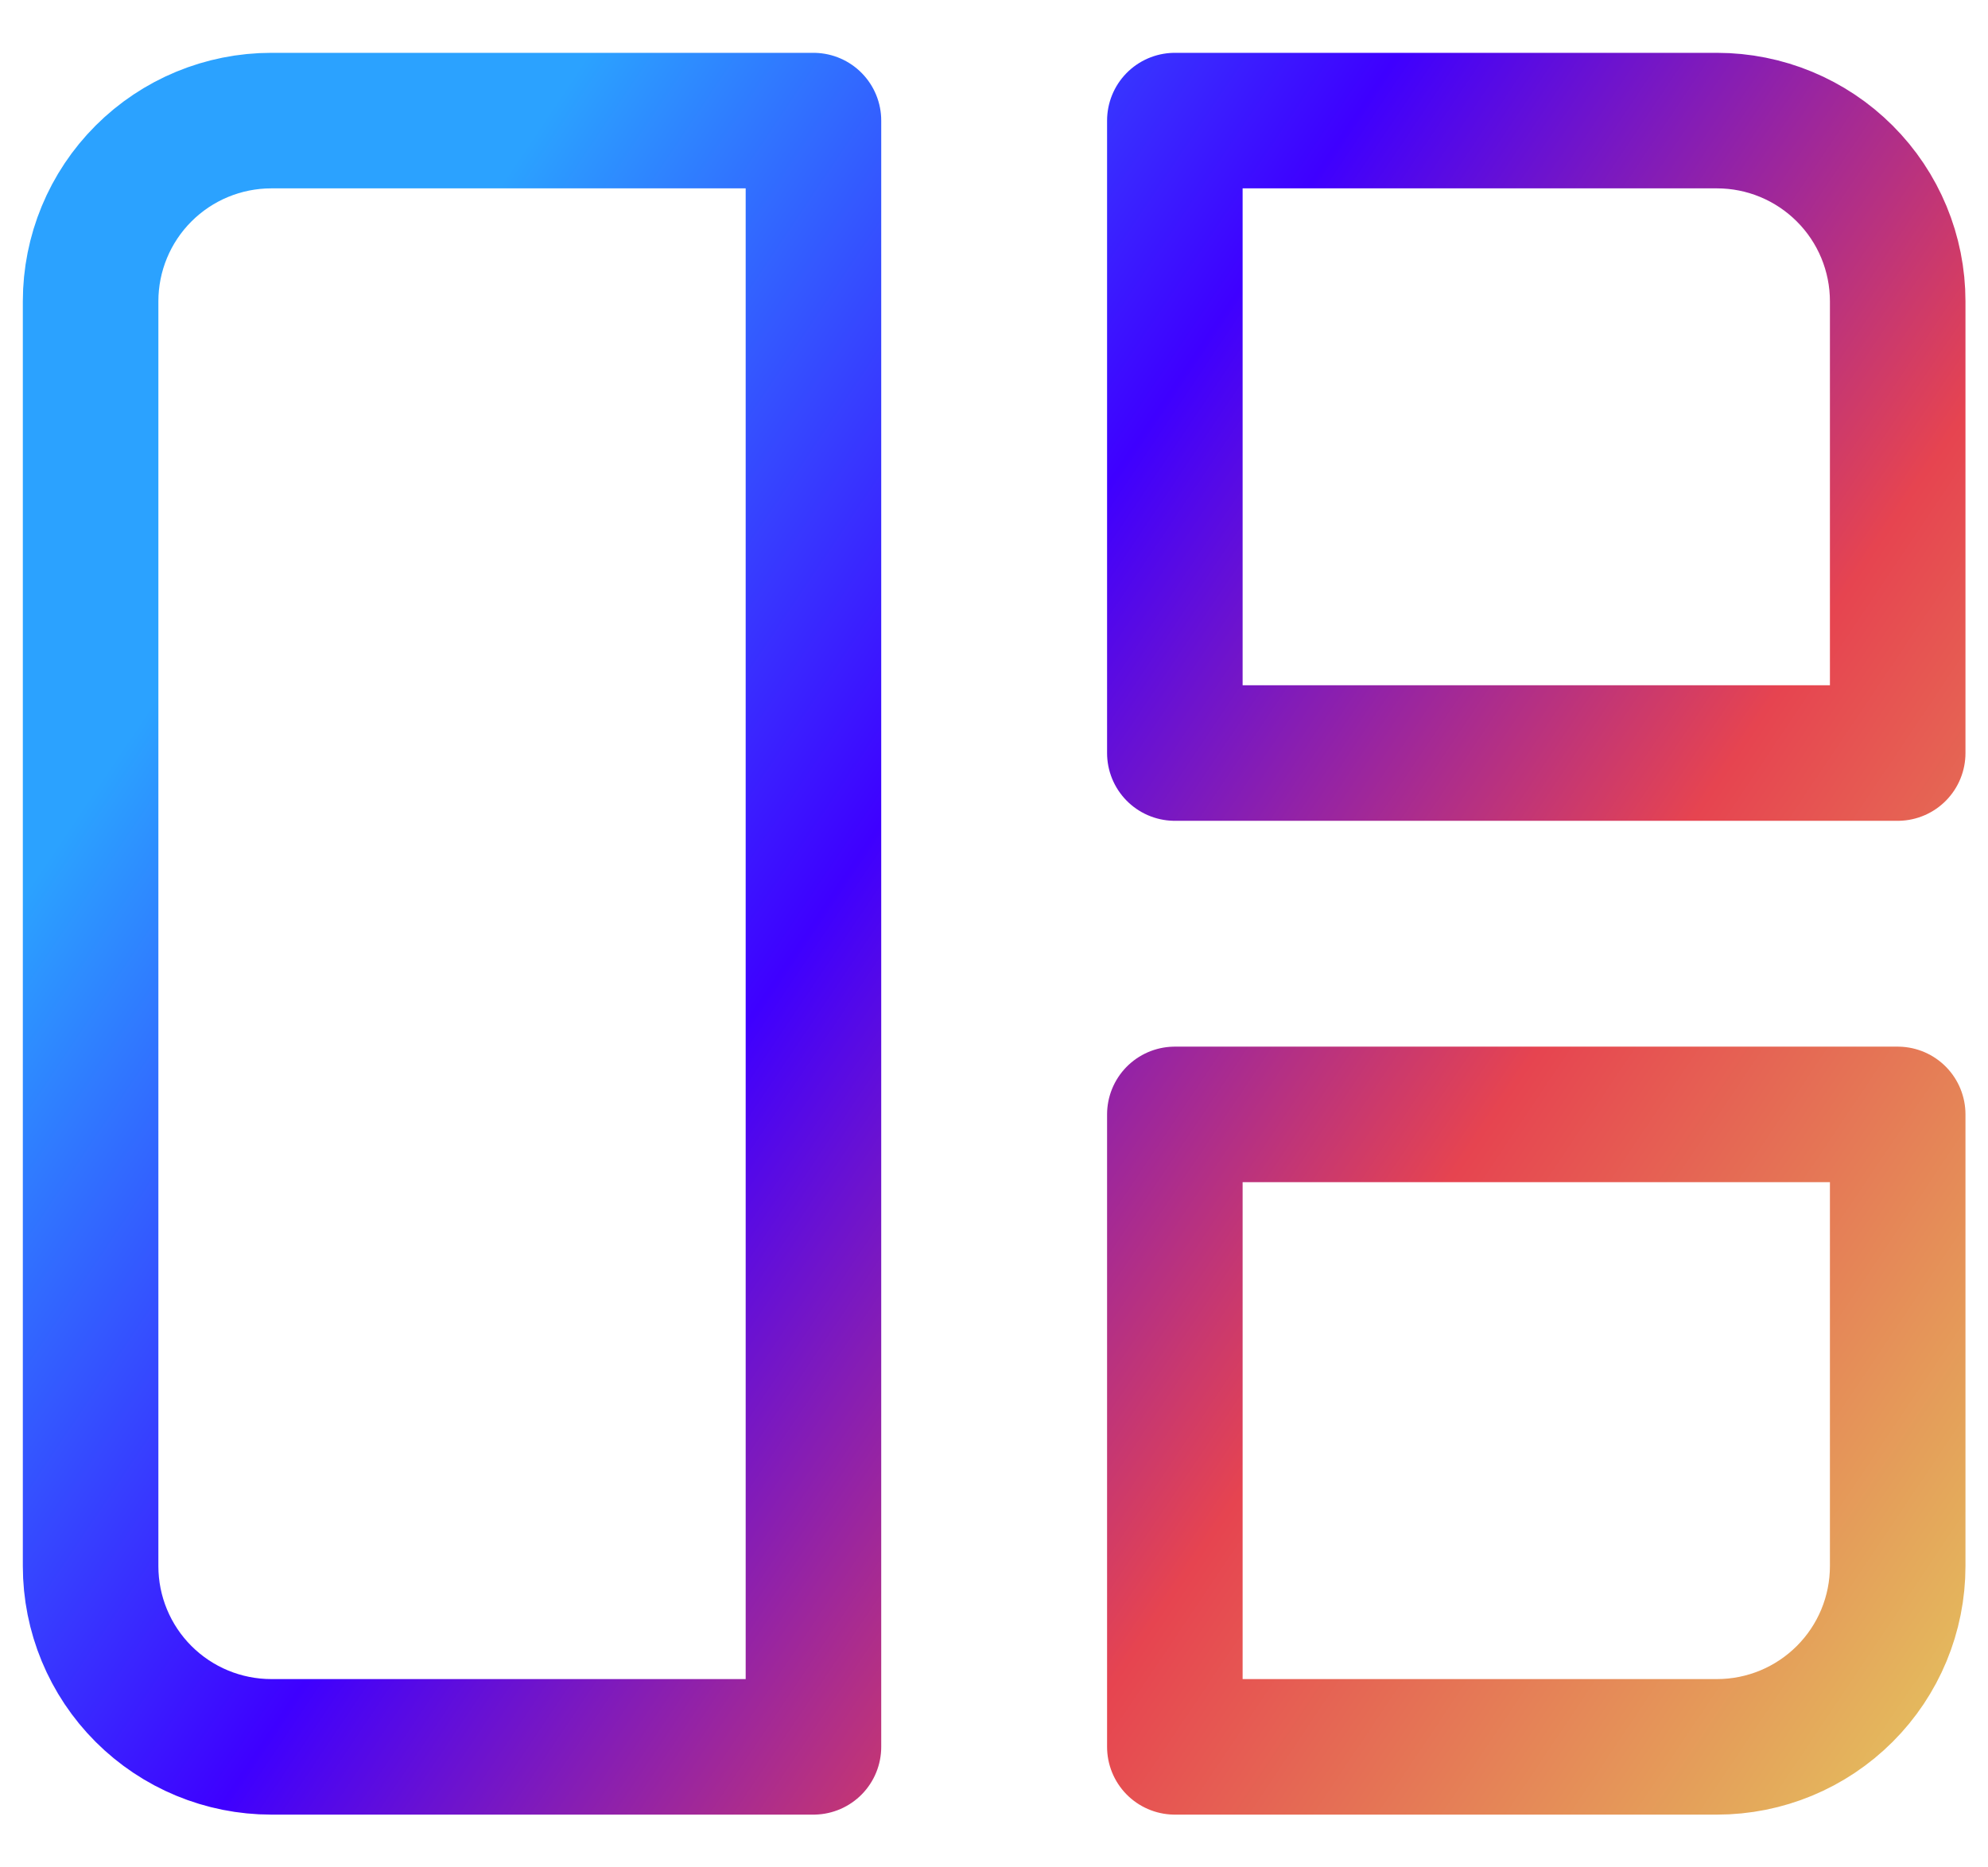 <svg width="33" height="31" viewBox="0 0 33 31" fill="none" xmlns="http://www.w3.org/2000/svg">
<path d="M1.504 5.002C1.504 4.206 1.82 3.443 2.382 2.881C2.945 2.318 3.708 2.002 4.504 2.002H13.503V28.999H4.504C3.708 28.999 2.945 28.683 2.382 28.12C1.82 27.558 1.504 26.795 1.504 25.999V5.002ZM19.502 2.002H28.501C29.297 2.002 30.059 2.318 30.622 2.881C31.185 3.443 31.501 4.206 31.501 5.002V12.501H19.502V2.002ZM19.502 18.5H31.501V25.999C31.501 26.795 31.185 27.558 30.622 28.12C30.059 28.683 29.297 28.999 28.501 28.999H19.502V18.5Z" stroke="url(#paint0_linear_586_5259)" stroke-width="2.25" stroke-linecap="round" stroke-linejoin="round"/>
<defs>
<linearGradient id="paint0_linear_586_5259" x1="5.979" y1="6.538" x2="34.031" y2="25.367" gradientUnits="userSpaceOnUse">
<stop stop-color="#2BA2FF"/>
<stop offset="0.33" stop-color="#3E00FF"/>
<stop offset="0.66" stop-color="#E64450"/>
<stop offset="1" stop-color="#E4B95D"/>
</linearGradient>
</defs>
</svg>
